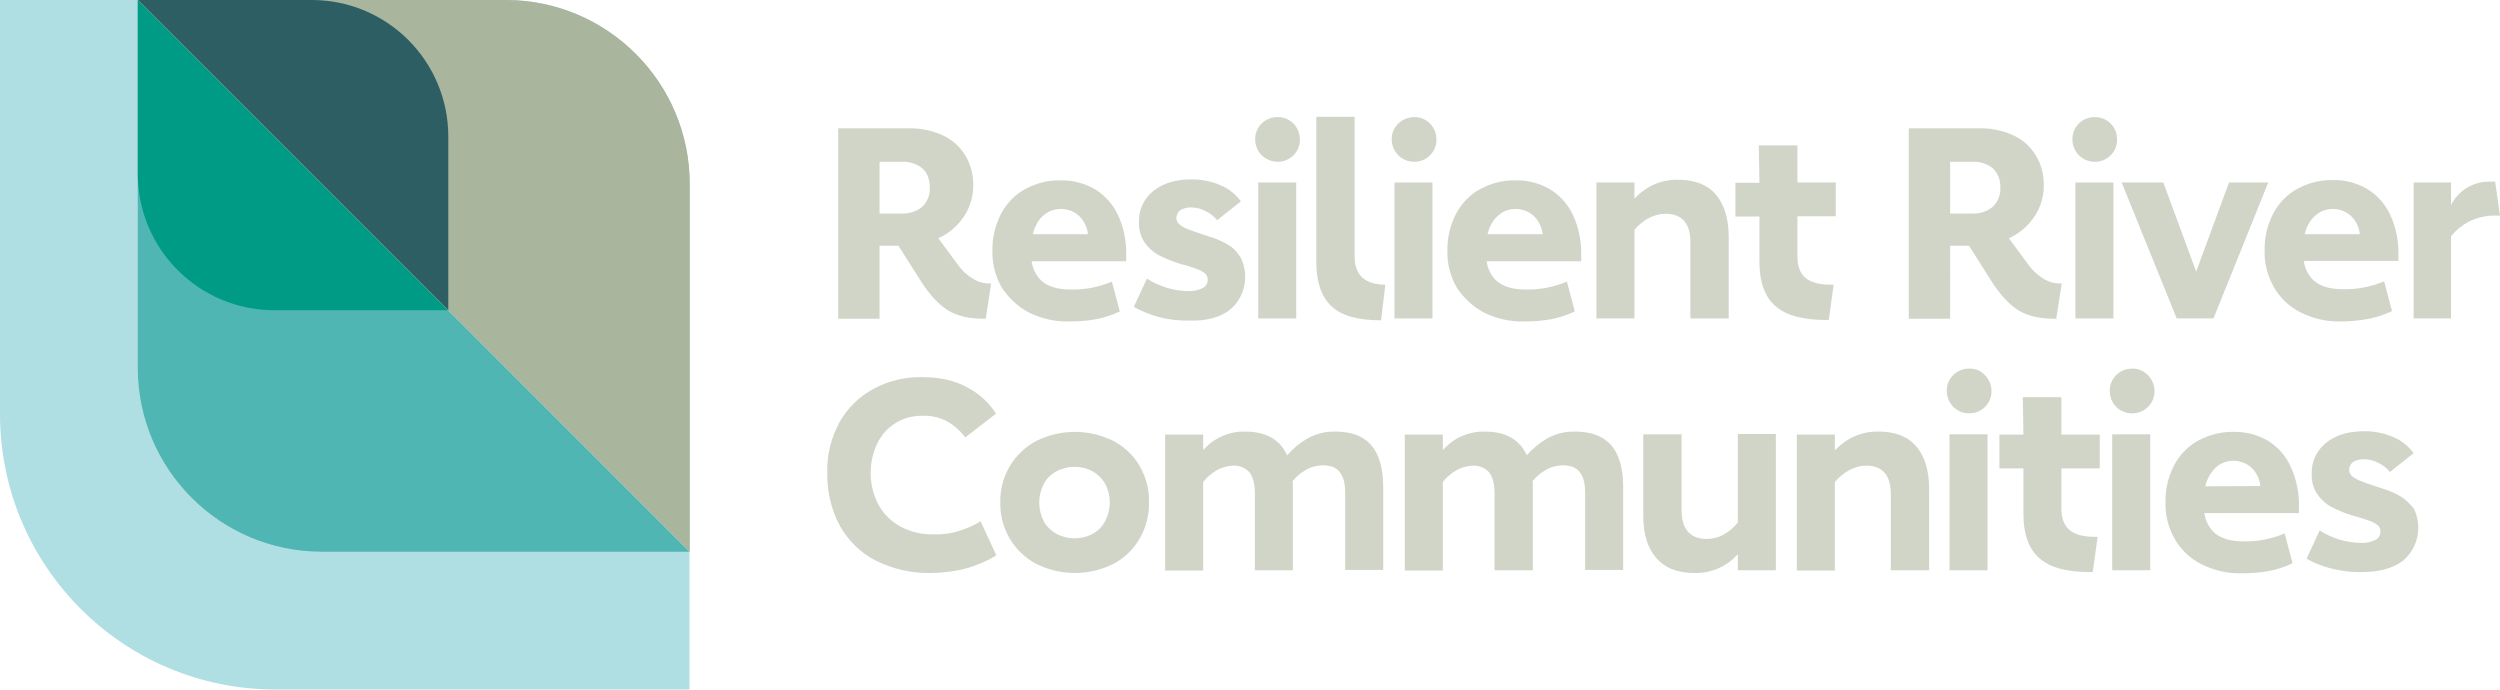 <?xml version="1.0" encoding="utf-8"?>
<!-- Generator: Adobe Illustrator 26.0.3, SVG Export Plug-In . SVG Version: 6.00 Build 0)  -->
<svg version="1.1" id="Layer_1" xmlns="http://www.w3.org/2000/svg" xmlns:xlink="http://www.w3.org/1999/xlink" x="0px" y="0px"
	 viewBox="0 0 822 226.8" style="enable-background:new 0 0 822 226.8;" xml:space="preserve">
<style type="text/css">
	.st0{fill:#D1D5C8;}
	.st1{fill:#AFDFE2;}
	.st2{fill:#4FB6B3;}
	.st3{fill:#AAB59E;}
	.st4{fill:#2C5E64;}
	.st5{fill:#009B85;}
</style>
<path class="st0" d="M289.2,80.8h6.2l7.3,11.5c2.9,4.6,5.9,7.8,8.9,9.7c3.1,1.9,7,2.8,11.8,2.8h0.7l1.8-11.6h-0.6
	c-2,0-4-0.6-5.6-1.7c-2-1.2-3.7-2.9-5-4.8l-6.2-8.4c0.2-0.1,0.4-0.1,0.5-0.2c3.4-1.6,6.2-4.2,8.2-7.3c1.9-3,2.9-6.6,2.8-10.1
	c0-3.3-0.8-6.6-2.5-9.4c-1.7-2.9-4.2-5.2-7.3-6.7c-3.6-1.7-7.5-2.5-11.4-2.4h-23.2v62.6h13.6L289.2,80.8z M296.6,53.2
	c2.4-0.1,4.7,0.6,6.6,2.1c1.6,1.4,2.5,3.5,2.5,6.3c0.2,2.4-0.8,4.8-2.5,6.4c-1.8,1.5-4.2,2.3-6.6,2.2h-7.4v-17L296.6,53.2z"/>
<path class="st0" d="M338.2,102.7c4,2,8.5,3.1,13,3c3.2,0,6.4-0.2,9.5-0.8c2.6-0.5,5.1-1.4,7.5-2.5l-2.6-9.8
	c-4.3,1.8-8.9,2.7-13.5,2.6c-4.4,0-7.6-1-9.8-3c-1.7-1.7-2.8-3.9-3.1-6.3h31.1v-1.9c0.1-4.7-0.8-9.3-2.8-13.5
	c-1.7-3.5-4.3-6.4-7.7-8.4c-3.4-1.9-7.2-2.9-11.1-2.8c-4-0.1-7.9,0.9-11.5,2.8c-3.4,1.8-6.2,4.7-8,8.1c-2,3.8-3,8.1-2.9,12.4
	c-0.1,4.2,1,8.3,3.1,12C331.6,97.9,334.6,100.8,338.2,102.7z M343.8,70.3c1.5-1.1,3.3-1.6,5.1-1.6c2.1,0,4.2,0.8,5.8,2.2
	c1.7,1.6,2.8,3.8,3,6.1h-18.1c0.2-0.8,0.4-1.6,0.8-2.4C341.1,72.9,342.2,71.4,343.8,70.3z"/>
<path class="st0" d="M404.6,101.7c4.8-4.2,6.2-11.1,3.4-16.9c-1-1.7-2.3-3.2-4-4.2c-2.1-1.3-4.3-2.2-6.7-2.9l-0.8-0.3l-0.4-0.1
	c-2.3-0.8-4.2-1.4-5.4-1.9c-1.1-0.4-2-0.9-2.9-1.6c-0.6-0.5-1-1.3-1-2.1c0-1,0.5-2,1.3-2.6c1-0.6,2.2-0.9,3.4-0.9
	c1.7,0,3.4,0.4,4.9,1.2c1.5,0.7,2.7,1.7,3.8,3l7.8-6.2c-1.7-2.3-3.9-4.1-6.5-5.2c-3.1-1.4-6.6-2.1-10-2c-5.1,0-9.2,1.3-12.3,3.8
	c-3.1,2.5-4.9,6.3-4.7,10.3c-0.1,2.3,0.5,4.5,1.7,6.4c1.2,1.8,2.8,3.3,4.6,4.3c2.3,1.2,4.7,2.2,7.1,2.9c2.3,0.6,4.2,1.2,5.5,1.7
	c1,0.3,2,0.9,2.8,1.5c0.6,0.5,0.9,1.3,0.9,2c0,1.2-0.6,2.3-1.6,2.8c-1.5,0.7-3.1,1.1-4.7,1c-2.5,0-4.9-0.4-7.2-1.1
	c-2.3-0.7-4.5-1.7-6.5-3l-4.3,9.3c2.6,1.5,5.5,2.6,8.4,3.4c3.2,0.8,6.5,1.2,9.8,1.1C396.8,105.6,401.4,104.3,404.6,101.7z"/>
<rect x="413.7" y="60" class="st0" width="12.5" height="44.7"/>
<path class="st0" d="M420.1,53.2c4.1,0,7.4-3.3,7.3-7.4c0-4.1-3.3-7.4-7.4-7.3c-4.1,0-7.4,3.3-7.3,7.4c0,1.9,0.8,3.8,2.2,5.2
	C416.3,52.4,418.2,53.2,420.1,53.2z"/>
<path class="st0" d="M445.4,84.5V38.4h-12.6v47.8c0,6.6,1.7,11.4,5,14.5c3.3,3.1,8.6,4.6,15.9,4.6h0.4l1.4-11.7
	c-3.3,0-5.8-0.8-7.5-2.3C446.3,89.8,445.4,87.5,445.4,84.5z"/>
<rect x="458.5" y="60" class="st0" width="12.5" height="44.7"/>
<path class="st0" d="M465,53.2c4.1,0,7.4-3.3,7.3-7.4c0-4.1-3.3-7.4-7.4-7.3s-7.4,3.3-7.3,7.4c0,1.9,0.8,3.8,2.2,5.2
	C461.1,52.4,463,53.2,465,53.2z"/>
<path class="st0" d="M487.8,102.7c4,2,8.5,3.1,13,3c3.2,0,6.4-0.2,9.5-0.8c2.6-0.5,5.1-1.4,7.5-2.5l-2.6-9.8
	c-4.3,1.8-8.9,2.7-13.5,2.6c-4.4,0-7.6-1-9.8-3c-1.7-1.7-2.8-3.9-3.1-6.3h31.1v-1.9c0.1-4.7-0.8-9.3-2.8-13.5
	c-1.7-3.5-4.3-6.4-7.7-8.4c-3.4-1.9-7.2-2.9-11.1-2.8c-4-0.1-7.9,0.9-11.5,2.8c-3.4,1.8-6.2,4.7-8,8.1c-2,3.8-3,8.1-2.9,12.4
	c-0.1,4.2,1,8.3,3.1,12C481.2,97.9,484.2,100.8,487.8,102.7z M493.3,70.3c1.5-1.1,3.3-1.6,5.1-1.6c2.1,0,4.2,0.8,5.8,2.2
	c1.7,1.6,2.8,3.8,3,6.1h-18.1c0.2-0.8,0.4-1.6,0.8-2.4C490.6,72.9,491.8,71.4,493.3,70.3z"/>
<path class="st0" d="M547.7,70.3c2.7,0,4.7,0.8,6.1,2.4s2,4,2,7.1v24.9h12.6V78c0-6.1-1.4-10.7-4.2-14c-2.8-3.3-7-4.9-12.4-4.9
	c-3.2-0.1-6.4,0.7-9.3,2.2c-1.9,1.1-3.6,2.4-5.1,4V60h-12.5v44.7h12.5V75.6c1.3-1.6,2.9-2.9,4.7-3.9
	C543.8,70.8,545.7,70.3,547.7,70.3z"/>
<path class="st0" d="M578.5,86.1c0,6.6,1.7,11.4,5.2,14.5c3.5,3.1,9,4.6,16.5,4.6h1.1l1.6-11.6h-0.9c-3.8,0-6.5-0.7-8.3-2.2
	s-2.7-3.8-2.7-7V71.1h12.6V60H591V47.8h-12.7l0.2,12.3h-7.9v11.1h7.9V86.1z"/>
<path class="st0" d="M641.2,80.8h6.2l7.3,11.5c2.9,4.6,5.9,7.8,8.9,9.7c3.1,1.9,7,2.8,11.8,2.8h0.7l1.8-11.6h-0.6
	c-2,0-4-0.6-5.6-1.7c-2-1.2-3.7-2.9-5-4.8l-6.2-8.4c0.2-0.1,0.4-0.1,0.5-0.2c3.4-1.6,6.2-4.2,8.2-7.3c1.9-3,2.9-6.6,2.8-10.1
	c0-3.3-0.8-6.6-2.5-9.4c-1.7-2.9-4.2-5.2-7.3-6.7c-3.6-1.7-7.5-2.5-11.4-2.4h-23.2v62.6h13.6V80.8z M648.6,53.2
	c2.4-0.1,4.7,0.6,6.6,2.1c1.7,1.6,2.6,3.9,2.5,6.3c0.2,2.4-0.8,4.8-2.5,6.4c-1.8,1.5-4.2,2.3-6.6,2.2h-7.4v-17H648.6z"/>
<rect x="682.4" y="60" class="st0" width="12.5" height="44.7"/>
<path class="st0" d="M688.8,53.2c4.1,0,7.4-3.3,7.3-7.4c0-4.1-3.3-7.4-7.4-7.3c-4.1,0-7.4,3.3-7.3,7.4c0,1.9,0.8,3.8,2.2,5.2
	C684.9,52.4,686.8,53.2,688.8,53.2z"/>
<polygon class="st0" points="727.8,104.7 745.8,60 732.9,60 722.1,89.3 711.3,60 697.6,60 715.7,104.7 "/>
<path class="st0" d="M779,104.8c2.6-0.5,5.1-1.4,7.5-2.5l-2.6-9.8c-4.3,1.8-8.9,2.7-13.5,2.6c-4.4,0-7.6-1-9.8-3
	c-1.7-1.7-2.8-3.9-3.1-6.3h31.1v-1.9c0.1-4.7-0.8-9.3-2.8-13.5c-1.7-3.5-4.3-6.4-7.7-8.4c-3.4-1.9-7.2-2.9-11.1-2.8
	c-4-0.1-7.9,0.9-11.5,2.8c-3.4,1.8-6.2,4.7-8,8.1c-2,3.8-3,8.1-2.9,12.4c-0.1,4.2,1,8.3,3.1,12c2,3.5,5.1,6.4,8.7,8.2
	c4,2,8.5,3.1,13,3C772.7,105.7,775.9,105.4,779,104.8z M762,70.3c1.5-1.1,3.3-1.6,5.1-1.6c2.1,0,4.2,0.8,5.8,2.2
	c1.7,1.6,2.8,3.8,3,6.1h-18.1c0.2-0.8,0.4-1.6,0.8-2.4C759.3,72.9,760.5,71.4,762,70.3z"/>
<path class="st0" d="M820.4,59.7h-1.6c-4-0.1-7.8,1.5-10.6,4.4c-0.9,1-1.7,2.1-2.3,3.3V60h-12.3v44.7h12.3V77.7c1.6-2,3.7-3.7,6-4.9
	c2.7-1.3,5.7-2,8.7-1.9h1.4L820.4,59.7z"/>
<path class="st0" d="M315.5,174.5c-2.7,0.9-5.6,1.3-8.5,1.2c-3.8,0.1-7.6-0.8-11-2.6c-3-1.7-5.5-4.1-7.2-7.2
	c-3.2-6.2-3.4-13.6-0.4-20c1.3-2.8,3.4-5.1,5.9-6.7c2.6-1.7,5.7-2.5,8.9-2.5c2.9-0.1,5.8,0.5,8.3,1.9c2.3,1.3,4.3,3.1,5.9,5.2
	l10.1-7.8c-2.4-3.7-5.7-6.7-9.6-8.7c-4-2.2-8.9-3.3-14.8-3.3c-5.5-0.1-10.9,1.2-15.8,3.8c-4.7,2.5-8.6,6.3-11.2,10.9
	c-2.8,5.1-4.3,10.9-4.1,16.8c-0.1,6.1,1.3,12.1,4.2,17.5c2.8,4.9,6.9,8.9,11.9,11.4c5.5,2.7,11.5,4.1,17.7,4c4,0,8.1-0.5,11.9-1.5
	c3.5-1,6.8-2.4,9.9-4.3l-5.2-11.2C320.4,172.7,318,173.7,315.5,174.5z"/>
<path class="st0" d="M366.1,145c-8-4-17.4-4-25.4,0c-3.6,1.9-6.6,4.8-8.7,8.3c-2.1,3.6-3.2,7.7-3.1,11.9c-0.1,4.2,1,8.3,3.1,11.9
	c2.1,3.5,5.1,6.4,8.7,8.3c8,4,17.4,4,25.4,0c3.6-1.9,6.6-4.8,8.6-8.3c2.1-3.6,3.2-7.8,3.1-12c0.1-4.2-1-8.3-3.1-11.9
	C372.7,149.7,369.7,146.9,366.1,145z M363.4,171.3c-0.9,1.8-2.3,3.2-4.1,4.2c-1.8,1-3.9,1.5-6,1.5c-2.1,0-4.1-0.5-6-1.5
	c-1.7-1-3.2-2.4-4.1-4.1c-2-3.9-2-8.4,0-12.3c0.9-1.7,2.4-3.2,4.1-4.1c1.9-1,4-1.5,6.1-1.5c2.1,0,4.1,0.5,5.9,1.5
	c1.7,1,3.1,2.4,4.1,4.1c1,1.9,1.5,4,1.5,6.1C364.9,167.3,364.4,169.4,363.4,171.3z"/>
<path class="st0" d="M439.1,141.9c-3.2-0.1-6.3,0.7-9.1,2.2c-2.6,1.5-4.9,3.4-6.8,5.6c-0.5-1.1-1.1-2.1-1.9-3.1
	c-2.6-3.1-6.5-4.7-11.8-4.7c-3.2-0.1-6.3,0.7-9.1,2.2c-1.8,1-3.4,2.3-4.8,3.9v-5.1h-12.5v44.7h12.5v-29.1c1.2-1.6,2.8-2.9,4.5-3.9
	c1.6-0.9,3.5-1.4,5.3-1.5c2.1-0.1,4.1,0.7,5.4,2.2c1.2,1.5,1.8,3.8,1.8,6.8v25.4h12.5v-27.2c0-0.7,0-1.5-0.1-2.1
	c1.2-1.5,2.7-2.7,4.4-3.7c1.7-1,3.6-1.5,5.6-1.5c2.5,0,4.3,0.7,5.5,2.2c1.2,1.5,1.8,3.8,1.8,6.8v25.4h12.5v-27.2
	c0-6.1-1.3-10.7-3.9-13.8C448.3,143.4,444.4,141.9,439.1,141.9z"/>
<path class="st0" d="M517.9,141.9c-3.2-0.1-6.3,0.7-9.1,2.2c-2.6,1.5-4.9,3.4-6.8,5.6c-0.5-1.1-1.1-2.1-1.9-3.1
	c-2.6-3.1-6.5-4.7-11.8-4.7c-3.2-0.1-6.3,0.7-9.1,2.2c-1.8,1-3.4,2.3-4.8,3.9v-5.1h-12.5v44.7h12.5v-29.1c1.2-1.6,2.8-2.9,4.5-3.9
	c1.6-0.9,3.5-1.4,5.3-1.5c2.1-0.1,4.1,0.7,5.4,2.2c1.2,1.5,1.8,3.8,1.8,6.8v25.4H504v-27.2c0-0.7,0-1.5-0.1-2.1
	c1.2-1.5,2.7-2.7,4.4-3.7c1.7-1,3.6-1.5,5.6-1.5c2.5,0,4.3,0.7,5.5,2.2c1.2,1.5,1.8,3.8,1.8,6.8v25.4h12.5v-27.2
	c0-6.1-1.3-10.7-3.9-13.8C527.1,143.4,523.2,141.9,517.9,141.9z"/>
<path class="st0" d="M571.3,171.9c-1.3,1.6-2.8,2.9-4.5,3.8c-1.7,1-3.6,1.5-5.6,1.5c-2.8,0-4.8-0.8-6.2-2.4
	c-1.4-1.6-2.1-3.9-2.1-7.1v-24.9h-12.6v26.7c0,6.1,1.4,10.7,4.3,14c2.9,3.3,7,4.9,12.6,4.9c3.2,0.1,6.4-0.7,9.2-2.2
	c1.9-1,3.6-2.4,5-4v5.3h12.5v-44.8h-12.5V171.9z"/>
<path class="st0" d="M617.7,141.9c-3.2-0.1-6.4,0.7-9.3,2.2c-1.9,1.1-3.6,2.4-5.1,4v-5.2h-12.5v44.7h12.5v-29.1
	c1.3-1.6,2.9-2.9,4.7-3.9c1.7-0.9,3.6-1.5,5.6-1.5c2.7,0,4.7,0.8,6.1,2.4s2,4,2,7.1v24.9h12.6v-26.7c0-6.1-1.4-10.7-4.2-14
	C627.3,143.5,623.2,141.9,617.7,141.9z"/>
<rect x="641" y="142.8" class="st0" width="12.5" height="44.7"/>
<path class="st0" d="M647.4,121.2c-4.1,0-7.4,3.3-7.3,7.4s3.3,7.4,7.4,7.3c4.1,0,7.4-3.3,7.3-7.4c0-1.9-0.8-3.8-2.2-5.2
	C651.3,121.9,649.4,121.1,647.4,121.2z"/>
<path class="st0" d="M677.8,130.6h-12.7l0.2,12.3h-7.9V154h7.9v15c0,6.6,1.7,11.4,5.2,14.5c3.5,3.1,9,4.6,16.5,4.6h1.1l1.6-11.6
	h-0.9c-3.8,0-6.5-0.7-8.3-2.2c-1.8-1.5-2.7-3.8-2.7-7V154h12.6v-11.1h-12.6V130.6z"/>
<path class="st0" d="M701,121.2c-4.1,0-7.4,3.3-7.3,7.4c0,4.1,3.3,7.4,7.4,7.3c4.1,0,7.4-3.3,7.3-7.4c0-1.9-0.8-3.8-2.2-5.2
	C704.8,121.9,702.9,121.1,701,121.2z"/>
<rect x="694.5" y="142.8" class="st0" width="12.5" height="44.7"/>
<path class="st0" d="M745.5,144.8c-3.4-1.9-7.2-2.9-11.1-2.8c-4-0.1-7.9,0.9-11.5,2.8c-3.4,1.8-6.2,4.7-8,8.1c-2,3.8-3,8.1-2.9,12.4
	c-0.1,4.2,1,8.3,3.1,12c2,3.5,5.1,6.4,8.7,8.2c4,2,8.5,3.1,13,3c3.2,0,6.4-0.2,9.5-0.8c2.6-0.5,5.1-1.4,7.5-2.5l-2.6-9.8
	c-4.3,1.8-8.9,2.7-13.5,2.6c-4.4,0-7.6-1-9.8-3c-1.7-1.7-2.8-3.9-3.1-6.3h31.1v-1.9c0.1-4.7-0.8-9.3-2.8-13.5
	C751.5,149.7,748.8,146.8,745.5,144.8z M725.1,159.9c0.2-0.8,0.4-1.6,0.8-2.4c0.7-1.7,1.9-3.2,3.4-4.4c1.5-1.1,3.3-1.6,5.1-1.6
	c2.1,0,4.2,0.8,5.8,2.2c1.7,1.6,2.8,3.8,3,6.1L725.1,159.9z"/>
<path class="st0" d="M789.6,163.4c-2.1-1.3-4.3-2.2-6.7-2.9l-0.8-0.3l-0.4-0.1c-2.4-0.8-4.2-1.4-5.4-1.9c-1.1-0.4-2-0.9-2.9-1.6
	c-0.6-0.5-1-1.3-1-2.1c0-1,0.5-2,1.3-2.6c1-0.6,2.2-0.9,3.4-0.9c1.7,0,3.4,0.4,4.9,1.2c1.5,0.7,2.8,1.7,3.8,3l7.8-6.2
	c-1.7-2.3-3.9-4.1-6.5-5.2c-3.1-1.4-6.6-2.1-10-2c-5.1,0-9.2,1.3-12.3,3.8c-3.1,2.5-4.9,6.3-4.7,10.3c-0.1,2.3,0.5,4.5,1.7,6.4
	c1.2,1.8,2.8,3.3,4.6,4.3c2.3,1.2,4.7,2.2,7.1,2.9c2.4,0.7,4.2,1.2,5.5,1.7c1,0.3,2,0.9,2.8,1.5c0.6,0.5,0.9,1.3,0.9,2
	c0,1.2-0.6,2.3-1.6,2.8c-1.5,0.7-3.1,1.1-4.7,1c-2.4,0-4.9-0.4-7.2-1.1c-2.3-0.7-4.5-1.7-6.5-3l-4.3,9.3c2.6,1.5,5.5,2.6,8.4,3.3
	c3.2,0.8,6.5,1.2,9.8,1.1c5.9,0,10.4-1.3,13.7-3.9c4.8-4.2,6.2-11.1,3.4-16.9C792.6,165.9,791.2,164.4,789.6,163.4z"/>
<path class="st1" d="M0,0h166.2c33.4,0,60.5,27.1,60.5,60.5l0,0v166.2l0,0H90.7C40.6,226.8,0,186.2,0,136.1l0,0L0,0L0,0L0,0z"/>
<path class="st2" d="M45.3,0L45.3,0l0,120.9c0,33.4,27.1,60.5,60.5,60.5l120.9,0L45.3,0z"/>
<path class="st3" d="M226.8,181.4L226.8,181.4l0-120.9c0-33.4-27.1-60.5-60.5-60.5L45.3,0L226.8,181.4z"/>
<path class="st4" d="M147.4,102V44.9c0-24.8-20.1-44.9-44.9-44.9L45.4,0L147.4,102L147.4,102z"/>
<path class="st5" d="M45.3,0L45.3,0v57.1c0,24.8,20.1,44.9,44.9,44.9l0,0h57.1L45.3,0z"/>
</svg>
